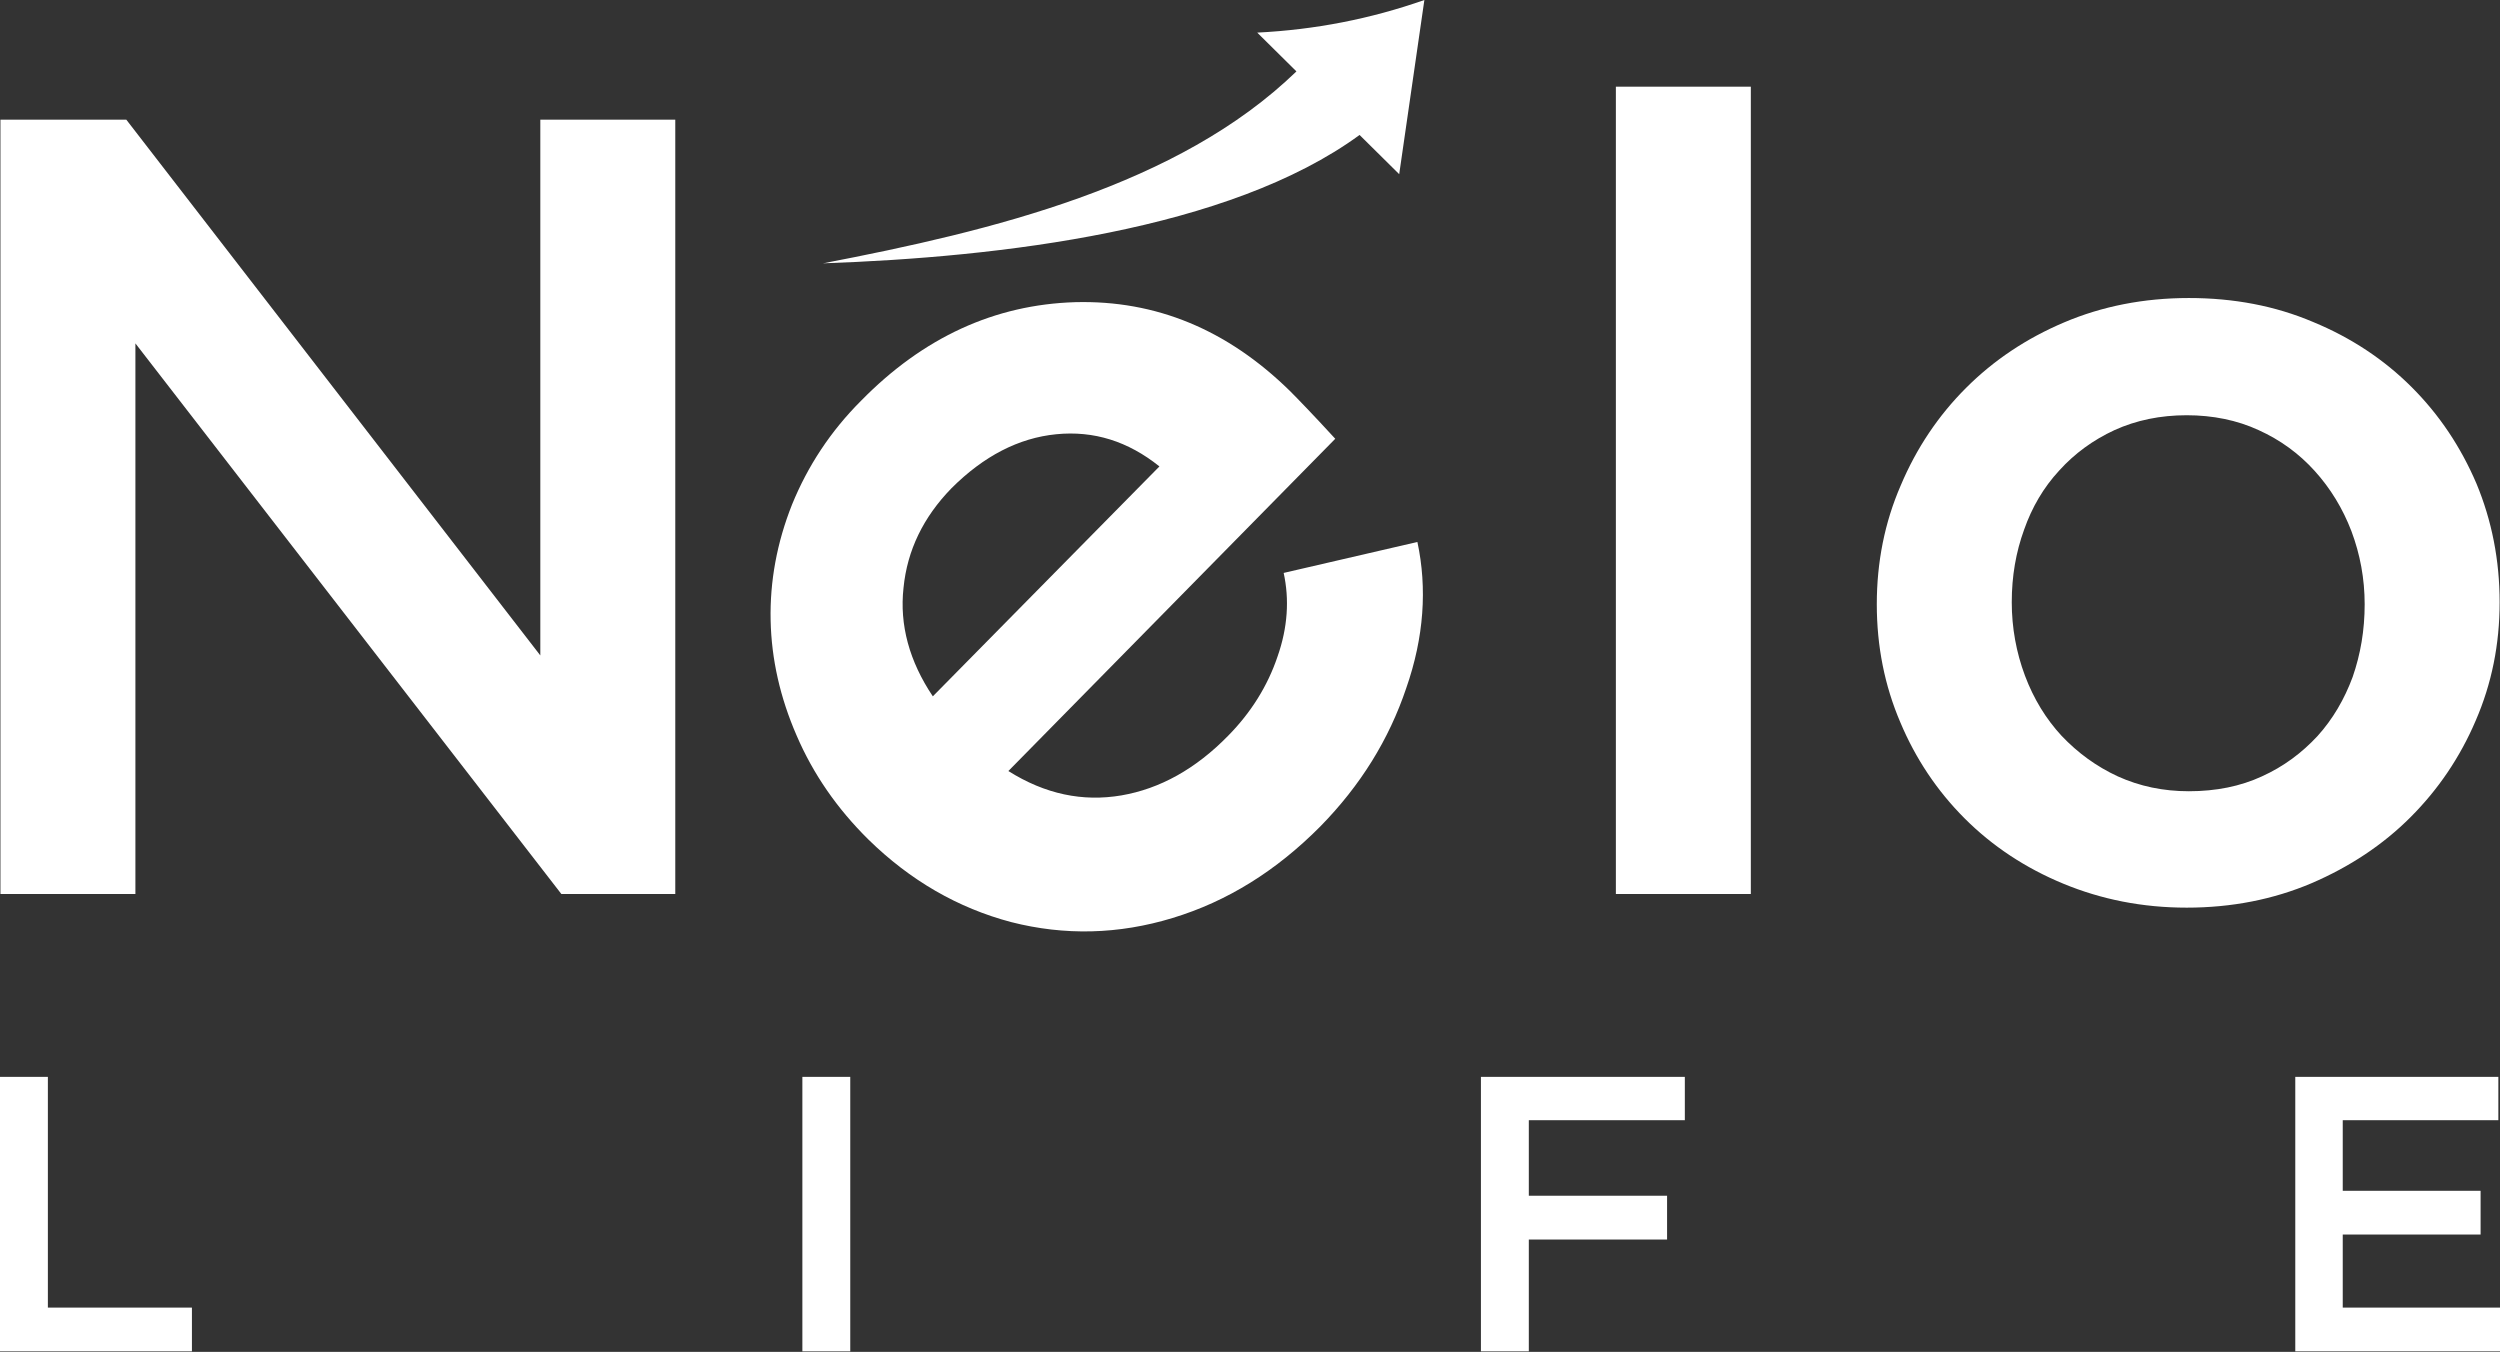 <svg xmlns="http://www.w3.org/2000/svg" fill="none" viewBox="0 0 135 73" height="73" width="135">
<rect x="0" y="0" width="135" height="73" fill="#333333" stroke="none"/>
<path fill="white" d="M0 72.973H10.364V70.61H2.585V58.151H0V72.973ZM43.328 58.151V72.973H45.914V58.151H43.328ZM90.981 58.151H79.97V72.973H82.556V66.933H90.022V64.57H82.556V60.491H90.981V58.151ZM134.911 58.151H123.945V72.973H135V70.61H126.508V66.665H133.952V64.302H126.508V60.491H134.911V58.151Z"></path>
<path fill="white" d="M72.104 23.694L54.452 41.636C56.435 42.884 58.464 43.308 60.559 42.951C62.632 42.594 64.57 41.525 66.331 39.719C67.557 38.471 68.449 37.045 68.984 35.462C69.541 33.88 69.63 32.364 69.318 30.938L76.539 29.266C77.074 31.762 76.896 34.415 75.938 37.156C75.001 39.942 73.464 42.416 71.302 44.623C68.917 47.03 66.264 48.679 63.322 49.571C60.403 50.462 57.483 50.529 54.608 49.794C51.733 49.036 49.147 47.542 46.896 45.336C45.202 43.664 43.909 41.792 43.018 39.719C42.126 37.669 41.658 35.596 41.614 33.501C41.569 31.406 41.948 29.311 42.773 27.238C43.62 25.165 44.845 23.293 46.495 21.643C49.86 18.211 53.716 16.45 58.062 16.317C62.409 16.205 66.264 17.788 69.652 21.108C70.053 21.51 70.878 22.357 72.104 23.694ZM50.373 37.602L62.609 25.187C60.915 23.828 59.065 23.248 57.037 23.449C55.009 23.649 53.114 24.63 51.376 26.369C49.86 27.929 48.991 29.712 48.79 31.74C48.568 33.746 49.102 35.707 50.373 37.602Z"></path>
<path fill="white" d="M73.417 7.288C66.374 12.437 54.049 13.886 44.442 14.22C53.603 12.459 63.633 10.03 70.007 3.856L67.89 1.761C71.01 1.605 73.997 1.025 76.916 0L75.557 9.406L73.417 7.288Z"></path>
<path fill="white" d="M134.98 32.519C134.98 30.246 134.556 28.106 133.732 26.122C132.885 24.139 131.726 22.4 130.232 20.907C128.739 19.414 126.956 18.232 124.905 17.386C122.855 16.516 120.626 16.093 118.197 16.093C115.767 16.093 113.516 16.538 111.466 17.408C109.415 18.277 107.654 19.458 106.161 20.952C104.668 22.445 103.486 24.206 102.64 26.212C101.77 28.218 101.347 30.357 101.347 32.631C101.347 34.904 101.77 37.022 102.617 39.005C103.442 40.967 104.601 42.705 106.094 44.198C107.588 45.692 109.371 46.873 111.421 47.72C113.472 48.567 115.678 49.013 118.085 49.013C120.515 49.013 122.766 48.567 124.816 47.697C126.889 46.806 128.672 45.625 130.166 44.131C131.659 42.638 132.84 40.9 133.687 38.916C134.556 36.91 134.98 34.793 134.98 32.519ZM127.692 32.631C127.692 34.035 127.469 35.328 127.045 36.553C126.599 37.757 125.975 38.827 125.151 39.741C124.304 40.654 123.323 41.39 122.142 41.925C120.983 42.46 119.668 42.727 118.197 42.727C116.815 42.727 115.544 42.46 114.363 41.925C113.204 41.39 112.201 40.654 111.332 39.741C110.485 38.827 109.816 37.735 109.348 36.486C108.88 35.238 108.635 33.901 108.635 32.519C108.635 31.115 108.858 29.822 109.304 28.596C109.727 27.393 110.351 26.323 111.198 25.409C112.023 24.495 113.026 23.76 114.185 23.225C115.366 22.69 116.659 22.423 118.085 22.423C119.489 22.423 120.804 22.69 121.963 23.225C123.145 23.76 124.148 24.495 124.995 25.432C125.842 26.368 126.51 27.46 126.978 28.686C127.446 29.934 127.692 31.249 127.692 32.631Z"></path>
<path fill="white" d="M94.545 48.276V4.681H87.257V48.276H94.545Z"></path>
<path fill="white" d="M29.177 35.393L6.821 6.463H0.024V48.276H7.312V18.543L30.313 48.276H36.465V6.463H29.177V35.393Z"></path>
</svg>
